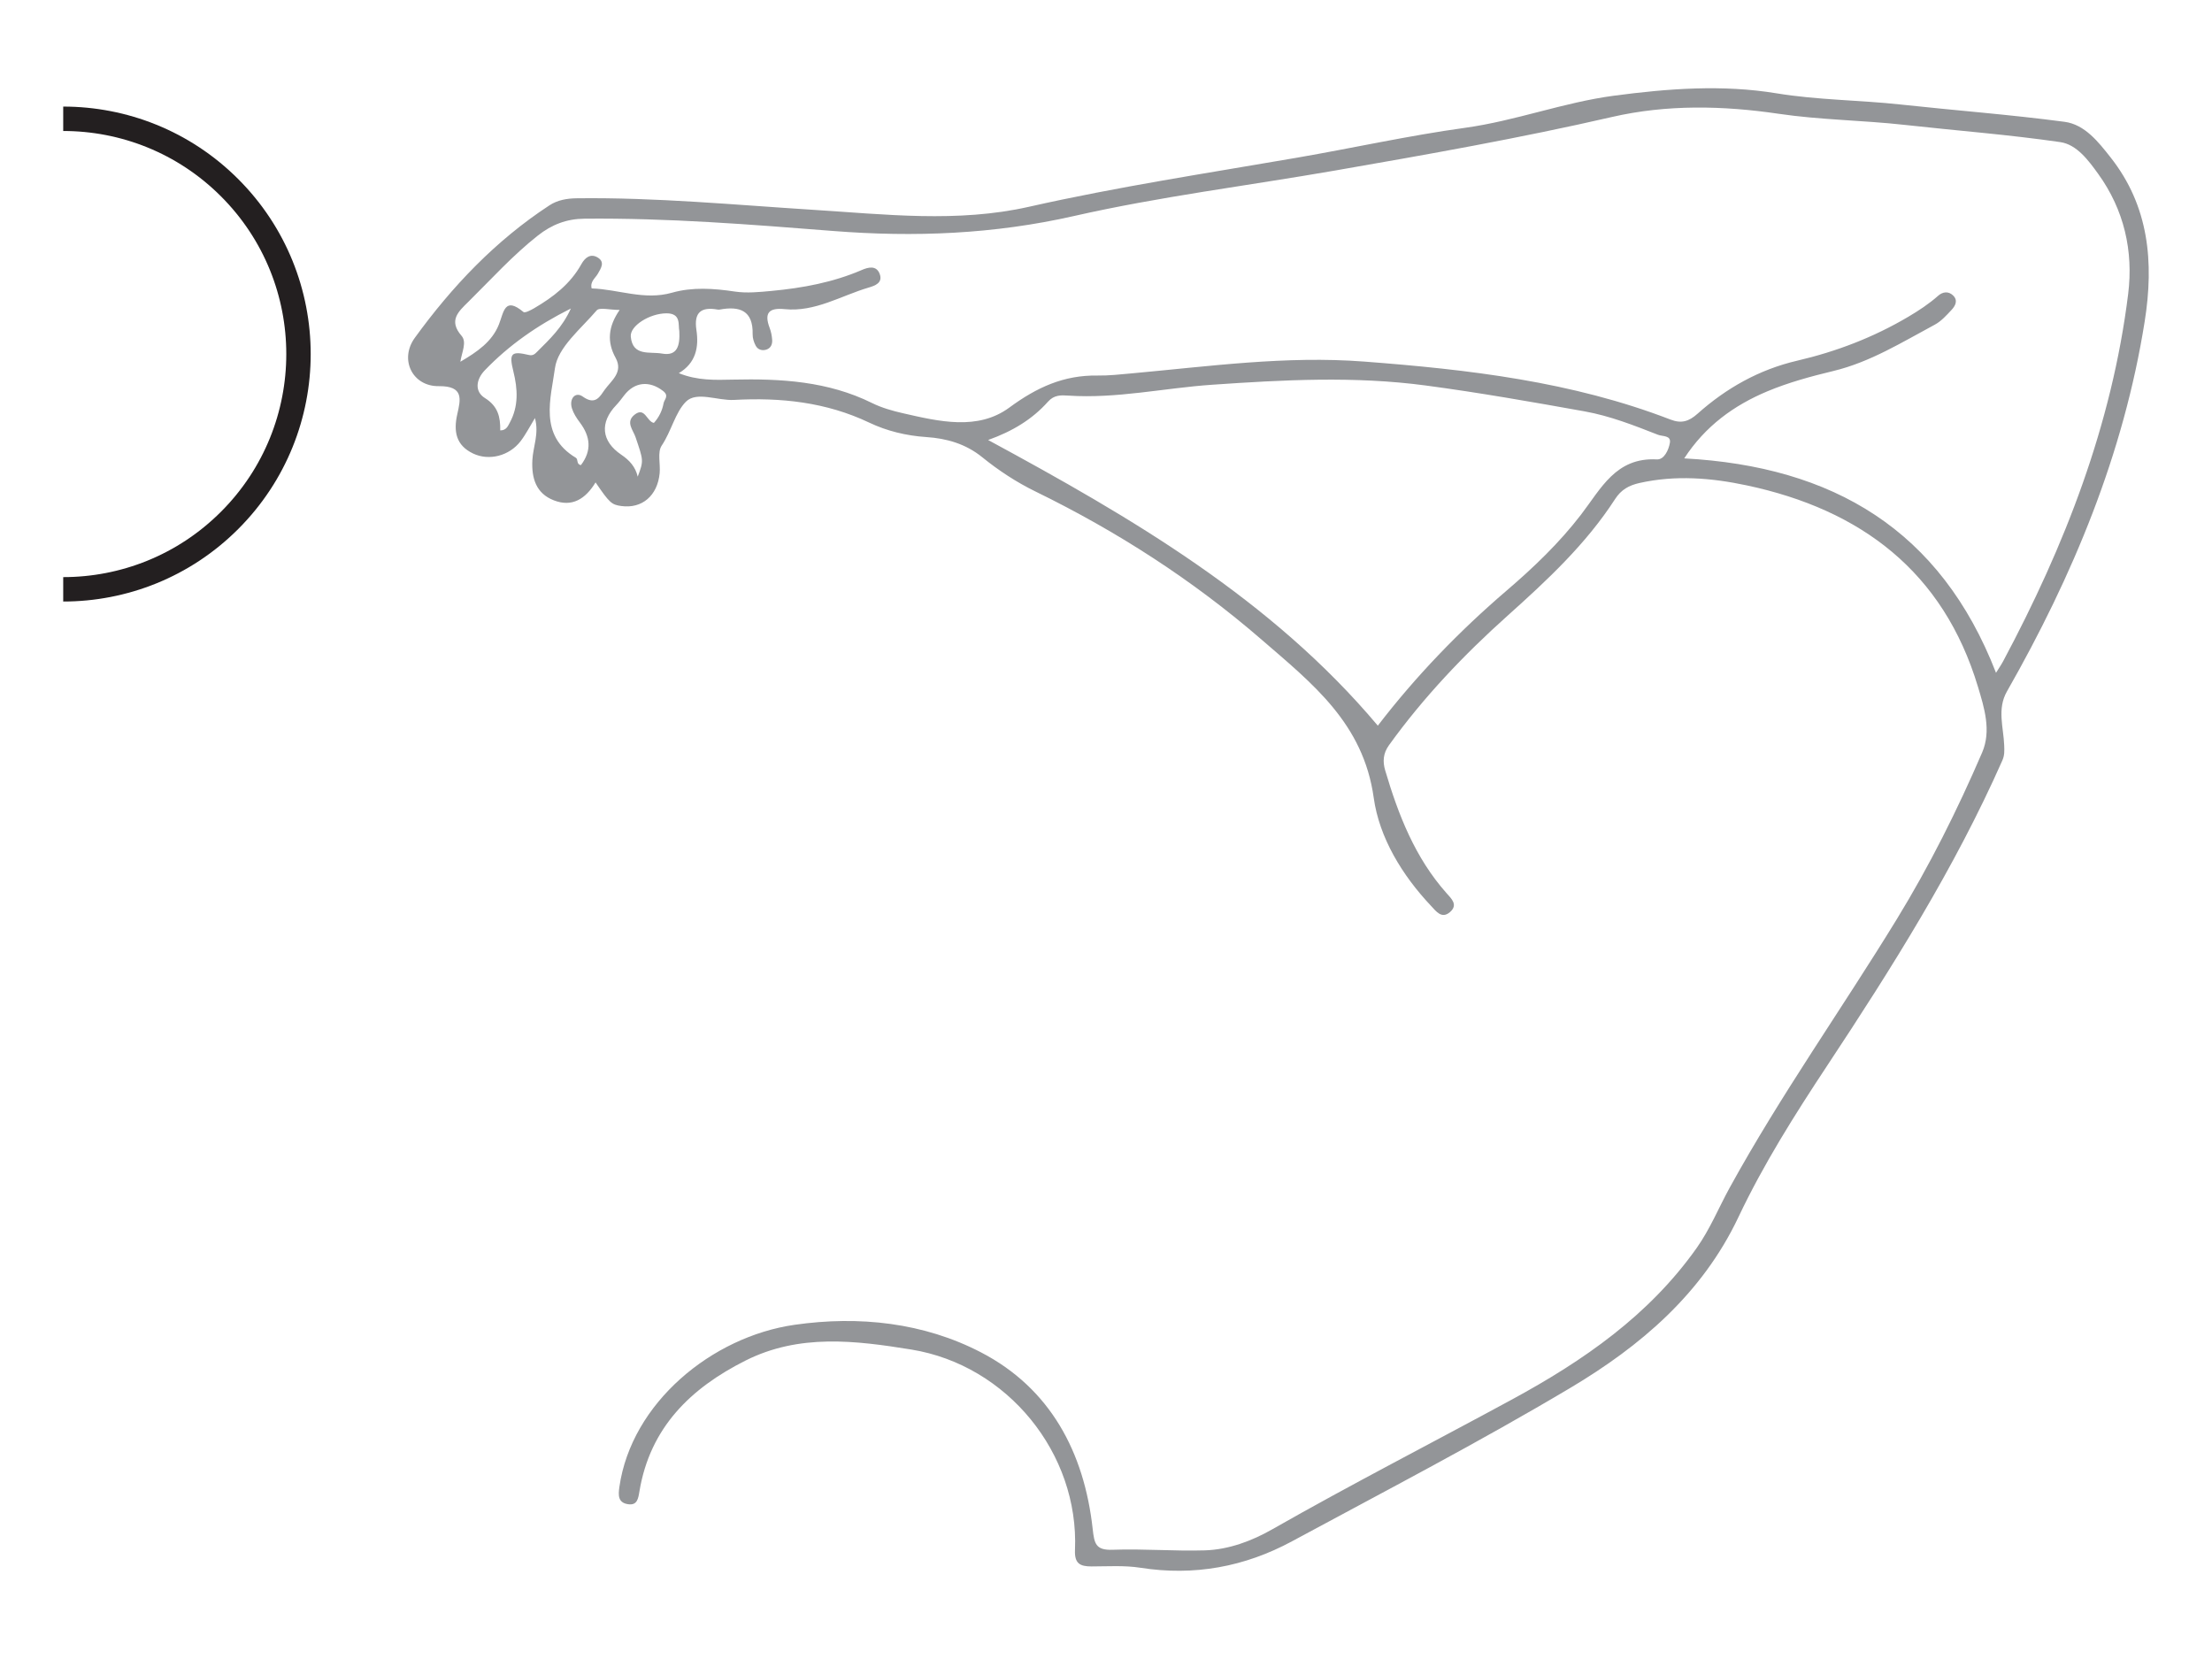 <?xml version="1.0" encoding="UTF-8"?>
<svg id="Layer_1" data-name="Layer 1" xmlns="http://www.w3.org/2000/svg" viewBox="0 0 1178.18 883.64">
  <defs>
    <style>
      .cls-1 {
        fill: #939598;
      }

      .cls-2 {
        fill: none;
        stroke: #231f20;
        stroke-miterlimit: 10;
        stroke-width: 13px;
      }
    </style>
  </defs>
  <path class="cls-1" d="M317.23,256.92c-5.45,8.97-12.61,13.35-22.3,9.55-9.46-3.71-11.85-11.78-11.38-21.33,.36-7.2,3.66-14.15,1.38-22.46-2.72,4.44-4.84,8.65-7.65,12.32-6.04,7.87-16.84,10.61-25.31,6.55-9.11-4.36-10.48-11.75-8.4-20.97,1.75-7.79,3.66-15.05-9.88-14.9-14.05,.16-21.09-14.23-12.75-25.74,19.9-27.45,43.11-51.88,71.74-70.59,4.32-2.82,9.32-3.68,14.54-3.74,42.13-.52,84.03,3.5,126.01,6.15,38.29,2.41,76.77,6.97,114.82-1.62,47.22-10.66,95.03-17.9,142.67-26.13,29.89-5.16,59.57-11.79,89.59-15.93,26.98-3.72,52.48-13.55,79.37-17.11,28.81-3.82,57.79-6.01,86.62-1.26,21.9,3.6,44.02,3.56,65.97,5.95,29.12,3.17,58.36,5.37,87.38,9.22,10.79,1.43,18.01,10.72,24.44,18.86,20.54,25.99,23.26,55.9,18.23,87.53-11.23,70.63-38.2,135.33-73.36,197.01-5.35,9.38-1.8,19.18-1.46,28.74,.1,2.95,.23,5.27-1.01,8.06-25.44,57.5-58.82,110.42-93.38,162.68-17.18,25.98-33.84,52.36-47.17,80.52-19.35,40.88-52.23,68.74-89.52,90.94-48.47,28.86-98.62,54.93-148.29,81.74-25.17,13.59-52.08,18.57-80.69,14.08-8.53-1.34-17.39-.72-26.09-.71-6.07,0-9.09-1.49-8.78-8.75,2.22-51.45-36-98.47-87.18-106.77-29.74-4.82-59.69-8.51-88.3,5.87-29.3,14.72-50.84,35.73-56.49,69.58-.65,3.88-1.14,7.72-6.17,6.91-5.33-.85-5.15-4.82-4.52-9.23,6.43-44.68,49.18-79.98,93.32-86.31,34.34-4.93,68.79-1.18,99.36,14.72,36.87,19.17,54.91,53.22,59.41,94.02,.87,7.9,1.65,11.42,10.71,11.08,16.31-.6,32.69,.82,49.01,.32,12.77-.39,25.11-5.05,35.85-11.17,42.14-24.01,85.27-46.12,127.87-69.25,37.92-20.59,72.86-44.72,98.28-80.66,7.15-10.11,11.73-21.48,17.61-32.17,27.09-49.26,59.65-95.06,88.95-142.91,17.42-28.46,32.31-58.22,45.48-88.82,4.98-11.57,1.11-23.88-2.2-34.88-18.44-61.37-62.28-94.45-123.2-107.39-18.88-4.01-37.9-5.57-57.1-1.27-5.71,1.28-9.81,3.62-12.98,8.52-15.53,24.03-36.2,43.27-57.36,62.22-23.28,20.84-44.77,43.47-63.12,68.94-3.15,4.37-3.37,8.77-2.01,13.38,7.02,23.73,15.91,46.55,32.69,65.42,2.67,3,6.25,6.22,1.83,10.07-4.42,3.84-7.42-.47-9.97-3.17-15.52-16.42-27.69-36.44-30.65-57.71-5.53-39.69-32.69-60.83-59.67-84.19-36.74-31.81-76.98-57.7-120.52-78.96-10.01-4.89-19.6-11.16-28.25-18.18-8.98-7.28-19.11-10.08-29.89-10.8-10.7-.72-21.03-3.24-30.33-7.67-23.04-10.97-47.2-13.47-72.05-12.11-8.8,.48-19.97-4.78-25.67,.98-5.67,5.74-7.75,15.74-12.87,23.35-2.39,3.55-.59,9.8-1.09,14.79-1.19,11.96-9.42,18.88-20.38,17.4-5.21-.7-6.3-1.67-13.74-12.57Zm745.9,101.44c1.47-2.36,2.71-4.13,3.73-6.02,32.93-61.62,58.01-126,66.67-195.8,2.84-22.91-2.2-44.81-15.92-63.86-5.2-7.23-11.44-15.7-20.21-16.98-27.53-4.01-55.34-6.11-83.02-9.19-22.31-2.48-44.78-2.62-67.06-5.91-29.57-4.37-59.54-5.01-88.7,1.7-48.98,11.27-98.4,19.99-147.86,28.59-46.26,8.04-93.01,13.8-138.73,24.17-42.68,9.68-85.06,11.37-128.24,7.97-44.1-3.48-88.22-6.98-132.54-6.55-9.46,.09-17.33,3.12-24.79,9-13.48,10.63-24.89,23.33-37.03,35.3-5.21,5.14-10.7,9.89-3.61,18.07,2.96,3.41,.16,8.68-.62,13.83,9.01-5.27,16.91-10.71,20.52-19.84,2.65-6.7,3.02-15.07,13.08-6.66,.8,.67,3.94-.98,5.72-2.02,10.13-5.91,19.28-12.91,25.12-23.44,1.97-3.56,4.97-5.93,8.86-3.47,3.83,2.42,1.55,5.71-.08,8.57-1.36,2.39-4.21,4.12-3.29,7.8,14.23,.46,28.03,6.48,42.75,2.3,10.94-3.11,22.23-2.31,33.5-.63,6.41,.96,12.96,.28,19.52-.33,16.63-1.56,32.8-4.54,48.23-11.2,3.17-1.37,7.57-2.59,9.37,2.01,1.93,4.92-2.52,6.42-5.81,7.39-14.8,4.36-28.54,13.14-44.79,11.5-8.45-.85-10.97,2.09-7.95,10.03,.76,1.99,1.17,4.19,1.33,6.32,.17,2.27-.67,4.4-3.04,5.19-2.28,.76-4.57,.06-5.69-2-1-1.83-1.72-4.11-1.67-6.17,.29-12.71-6.95-15.1-17.54-13.14-.35,.06-.73,.06-1.09,0-8.74-1.55-12.75,1.4-11.32,10.86,1.38,9.16-.26,17.6-9.37,23.01,9.88,4.01,19.42,3.65,28.79,3.44,25.55-.58,50.62,.83,74.13,12.47,5.13,2.54,10.83,4.15,16.44,5.43,19.21,4.39,39.87,9.36,56.68-3.01,14.61-10.76,28.97-17.33,46.86-17.06,6.14,.09,12.32-.61,18.46-1.17,41.1-3.74,81.99-9.44,123.55-6.28,55.64,4.23,110.74,10.62,163.27,30.89,5.82,2.25,9.79,1.03,14.41-3.09,15.33-13.68,32.87-23.55,53.08-28.26,20.87-4.86,40.64-12.42,59.15-23.37,5.66-3.35,11.03-6.87,15.95-11.23,2.31-2.05,5.37-2.59,7.88-.21,2.8,2.65,1.3,5.54-.71,7.7-2.71,2.9-5.52,6.06-8.93,7.9-17.48,9.36-34.37,19.94-54.06,24.69-11.91,2.87-23.9,6.11-35.16,10.83-17.74,7.43-33.05,18.45-44.28,35.72,79.23,4.27,136.53,38.06,166.07,114.23Zm-536.82-124c76.24,41.28,150.81,84.69,207.56,152.15,20.11-26.21,43.24-50.23,68.62-71.96,14.42-12.34,28.05-25.41,39.56-40.37,10.72-13.94,18.59-30.66,40.44-29.49,3.94,.21,6.29-5.09,6.94-8.81,.72-4.09-3.88-3.35-6.31-4.3-12.77-5-25.54-10.04-39.14-12.48-28.1-5.04-56.21-9.99-84.53-13.77-38.02-5.08-75.93-3.02-113.94-.4-25.5,1.76-50.7,7.48-76.46,5.78-3.91-.26-7.58-.43-10.83,3.21-8.35,9.35-18.76,15.73-31.93,20.44Zm-196.26-69.28c-5.4,0-10.75-1.51-12.25,.25-8.32,9.77-20.73,19.67-22.22,30.8-2.09,15.68-8.83,35.8,11.14,47.69,1.33,.79,.18,3.56,2.71,3.9,5.86-7.73,5.06-15.19-.57-22.68-1.72-2.28-3.38-4.82-4.22-7.5-1.61-5.15,1.81-9.15,5.78-6.3,6.81,4.89,9.18-.2,11.68-3.67,3.53-4.9,10.02-9.31,5.78-17-4.62-8.38-4.05-16.54,2.17-25.5Zm-63.62,64.16c3.25,.02,4.08-2.27,5.07-4.08,4.8-8.8,4.26-17.99,1.93-27.37-2.4-9.66-1.15-10.94,8.3-8.71,2.25,.53,3.31-.68,4.51-1.88,6.47-6.46,13.23-12.72,17.82-22.88-18.15,9.1-32.99,19.58-45.79,32.86-4.7,4.88-5.66,11.29,.04,14.85,7.02,4.38,8.25,10.23,8.13,17.2Zm73.24,24.63c3.27-8.63,3.05-8.56-1.17-21.06-1.24-3.68-5.39-7.97-.62-11.84,5.65-4.58,6.53,3.58,10.4,4.29,2.68-2.95,4.45-6.51,5.16-10.45,.37-2.06,3.11-3.94-.25-6.55-7.24-5.62-15.24-4.96-20.85,2.46-1.31,1.73-2.62,3.48-4.11,5.05-8.88,9.29-7.99,19.21,2.69,26.43,4.35,2.94,7.55,6.45,8.75,11.68Zm22.15-77.52c-.7-3.23,1.11-9.48-6.84-9.46-8.92,.02-19.55,6.66-19.01,12.42,1,10.7,10.27,7.86,16.59,9.01,8.11,1.48,9.69-4.03,9.26-11.98Z"/>
  <path class="cls-2" d="M33.67,313.89c32.07,0,64.14-12.23,88.61-36.7,48.94-48.94,48.94-128.28,0-177.22-24.47-24.47-56.54-36.7-88.61-36.7"/>
</svg>